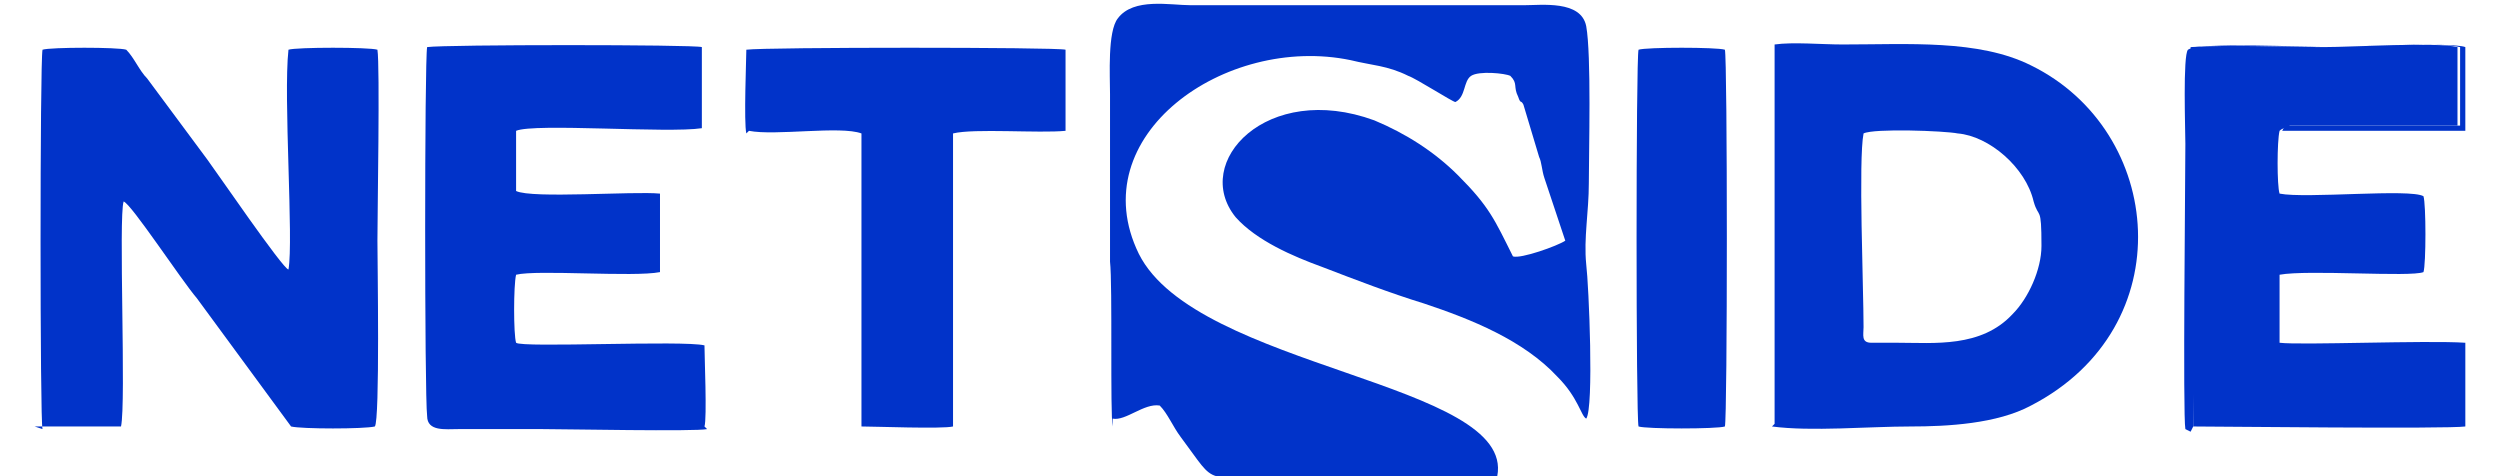 <svg xmlns="http://www.w3.org/2000/svg" xml:space="preserve" width="210px" height="40px" version="1.1" shape-rendering="geometricPrecision" text-rendering="geometricPrecision" image-rendering="optimizeQuality" fill-rule="evenodd" clip-rule="evenodd"
viewBox="0 0 929 182"
 xmlns:xlink="http://www.w3.org/1999/xlink"
 xmlns:xodm="http://www.corel.com/coreldraw/odm/2003">
 <g id="Слой_x0020_1">
  <g id="_1761036687824">
   <path fill="#0133c9" d="M412 160c5,1 12,-6 18,-5 3,3 5,8 8,12 15,20 7,15 43,15 10,0 74,1 78,0 7,-36 -115,-41 -137,-85 -22,-45 33,-84 81,-74 8,2 14,2 22,6 3,1 17,10 18,10 4,-2 3,-8 6,-10 3,-2 13,-1 15,0 3,3 1,4 3,8 1,3 1,1 2,3l6 20c1,2 1,5 2,8l8 24c-3,2 -17,7 -20,6 -7,-14 -9,-19 -21,-31 -9,-9 -20,-16 -32,-21 -41,-15 -70,16 -53,37 8,9 22,15 33,19 13,5 26,10 39,14 18,6 38,14 51,28 8,8 9,15 11,16 3,-4 1,-51 0,-59 -1,-10 1,-20 1,-31 0,-12 1,-49 -1,-60 -2,-10 -17,-8 -24,-8 -21,0 -42,0 -64,0 -21,0 -42,0 -63,0 -8,0 -22,-3 -28,5 -4,5 -3,22 -3,29 0,21 0,42 0,64 1,9 0,58 1,63l0 0z"/>
   <path fill="#0133c9" d="M0 163l33 0c2,-9 -1,-80 1,-86 3,1 22,30 28,37l36 49c4,1 28,1 32,0 2,-2 1,-64 1,-71 0,-10 1,-67 0,-73 -3,-1 -31,-1 -34,0 -2,18 2,73 0,84 -2,0 -28,-38 -31,-42l-23 -31c-3,-3 -5,-8 -8,-11 -3,-1 -29,-1 -32,0 -1,4 -1,143 0,145l0 0z"/>
   <path fill="#0133c9" d="M699 51c4,-2 31,-1 36,0 12,1 26,13 29,26 2,7 3,1 3,17 0,9 -5,20 -11,26 -12,13 -30,11 -44,11 -3,0 -7,0 -10,0 -4,0 -3,-3 -3,-6 0,-15 -2,-64 0,-74l0 0zm-35 112c15,2 37,0 53,0 14,0 33,-1 46,-8 58,-30 51,-105 0,-130 -20,-10 -47,-8 -72,-8 -8,0 -19,-1 -26,0l0 145z"/>
   <path fill="#0133c9" d="M256 163c1,-3 0,-27 0,-31 -8,-2 -70,1 -72,-1 -1,-3 -1,-22 0,-26 8,-2 45,1 55,-1l0 -30c-10,-1 -49,2 -55,-1l0 -23c7,-3 58,1 71,-1l0 -31c-3,-1 -98,-1 -105,0 -1,5 -1,133 0,141 0,6 7,5 12,5 11,0 21,0 32,0 8,0 59,1 63,0l0 0z"/>
   <path fill="#0133c9" d="M825 163c9,0 97,1 104,0l0 -32c-15,-1 -63,1 -71,0l0 -26c11,-2 50,1 55,-1 1,-3 1,-26 0,-29 -5,-3 -45,1 -55,-1 -1,-3 -1,-20 0,-24 1,-1 2,-1 4,-2l64 0 0 -30c-8,-2 -40,0 -51,0 -16,0 -35,-1 -51,0l1 145z"/>
   <path fill="#0133c9" d="M273 50c10,2 35,-2 43,1l0 112c5,0 31,1 35,0l0 -112c8,-2 33,0 43,-1l0 -31c-3,-1 -115,-1 -122,0 0,3 -1,28 0,32l0 0z"/>
   <path fill="#0133c9" d="M613 163c3,1 30,1 33,0 1,-3 1,-141 0,-144 -3,-1 -30,-1 -33,0 -1,3 -1,141 0,144l0 0z"/>
   <path fill="#0133c9" d="M825 163l0 -145c15,-1 35,0 51,0 10,0 43,-2 51,0l0 30 -64 0c-3,0 -3,0 -4,2l70 0 0 -32c-5,-2 -44,0 -53,0 -8,0 -49,-2 -53,1 -2,2 -1,31 -1,36 0,13 -1,104 0,109l2 1z"/>
  </g>
 </g>
</svg>
